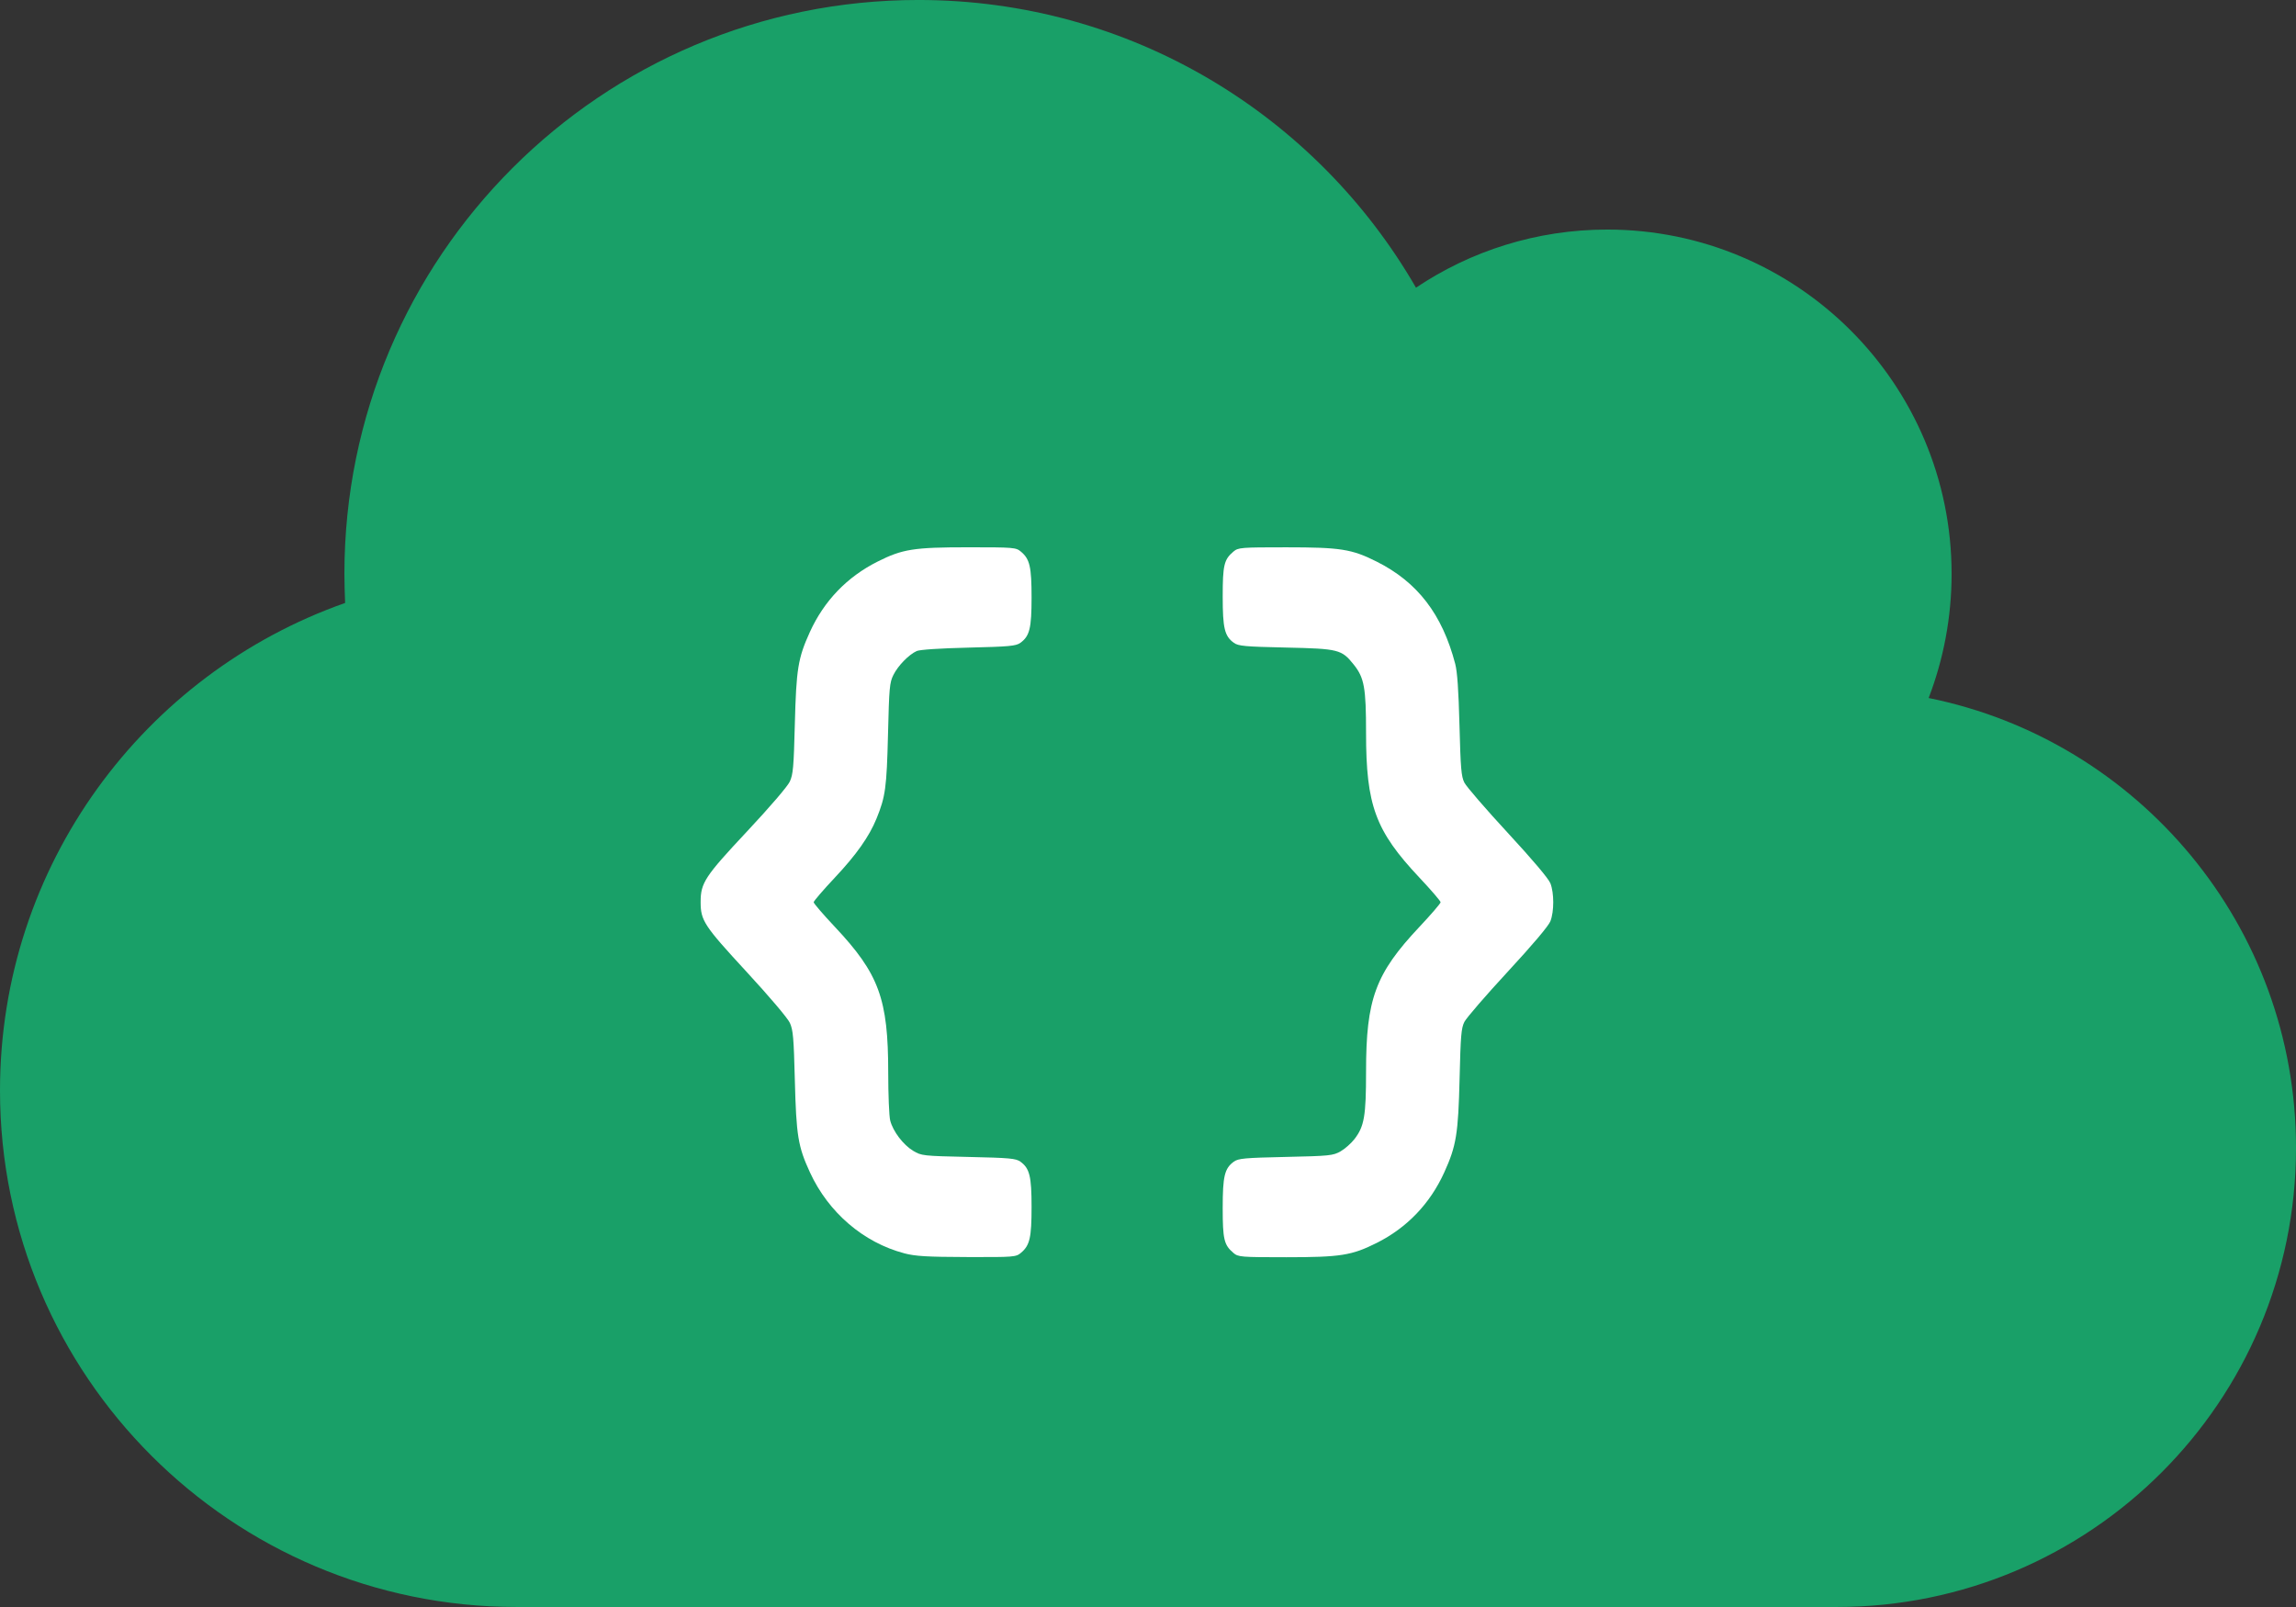 <?xml version="1.0" encoding="UTF-8" standalone="no"?>
<!-- Created with Inkscape (http://www.inkscape.org/) -->

<svg
   width="169.333mm"
   height="118.533mm"
   viewBox="0 0 169.333 118.533"
   version="1.1"
   id="svg5"
   sodipodi:docname="hangingintheclouds.svg"
   inkscape:export-filename="/home/tim/projects/hangingintheclouds.com/src/assets/images/hangingintheclouds.png"
   inkscape:export-xdpi="22.5"
   inkscape:export-ydpi="22.5"
   inkscape:version="1.1 (1:1.1+202105261517+ce6663b3b7)"
   xmlns:inkscape="http://www.inkscape.org/namespaces/inkscape"
   xmlns:sodipodi="http://sodipodi.sourceforge.net/DTD/sodipodi-0.dtd"
   xmlns="http://www.w3.org/2000/svg"
   xmlns:svg="http://www.w3.org/2000/svg">
  <rect x="0" y="0" width="169.333" height="118.533" fill="#333333" stroke="none"/>
  <sodipodi:namedview
     id="namedview7"
     pagecolor="#505050"
     bordercolor="#eeeeee"
     borderopacity="1"
     inkscape:pageshadow="0"
     inkscape:pageopacity="0"
     inkscape:pagecheckerboard="0"
     inkscape:document-units="mm"
     showgrid="false"
     inkscape:zoom="0.5499273"
     inkscape:cx="382.77787"
     inkscape:cy="186.38827"
     inkscape:window-width="2472"
     inkscape:window-height="1264"
     inkscape:window-x="72"
     inkscape:window-y="27"
     inkscape:window-maximized="1"
     inkscape:current-layer="layer1" />
  <defs
     id="defs2" />
  <g
     inkscape:label="Layer 1"
     inkscape:groupmode="layer"
     id="layer1"
     transform="translate(-22.505,-83.62)">
    <path
       fill="currentColor"
       d="m 164.745,135.108 c 1.085,-2.831 1.693,-5.927 1.693,-9.155 0,-14.023 -11.377,-25.4 -25.4,-25.4 -5.212,0 -10.081,1.587 -14.102,4.286 -7.329,-12.7 -21.008,-21.22 -36.698,-21.22 -23.389,0 -42.333,18.944 -42.333,42.333 0,0.714 0.026,1.429 0.053,2.143 -14.817,5.212 -25.453,19.341 -25.453,35.957 0,21.034 17.066,38.1 38.1,38.1 h 97.367 c 18.706,0 33.867,-15.161 33.867,-33.867 0,-16.378 -11.642,-30.057 -27.093,-33.179 z"
       id="path57"
       style="fill:#19a068;fill-opacity:1;stroke-width:0.265"
       inkscape:export-filename="/home/tim/projects/hangingintheclouds.com/src/assets/images/hangingintheclouds.png"
       inkscape:export-xdpi="96"
       inkscape:export-ydpi="96" />
    <path
       style="fill:#ffffff;stroke:none;stroke-width:0.146"
       d="m 89.196,176.064 c -3.008,-0.792 -5.592,-3.008 -6.954,-5.964 -0.881,-1.912 -1.011,-2.701 -1.116,-6.803 -0.081,-3.145 -0.129,-3.701 -0.366,-4.225 -0.159,-0.351 -1.498,-1.931 -3.2,-3.776 -3.135,-3.399 -3.382,-3.773 -3.382,-5.139 0,-1.419 0.304,-1.882 3.431,-5.221 1.684,-1.798 2.985,-3.316 3.147,-3.67 0.241,-0.527 0.288,-1.061 0.369,-4.225 0.105,-4.083 0.233,-4.871 1.103,-6.79 1.048,-2.309 2.748,-4.079 5.009,-5.212 1.835,-0.92 2.661,-1.05 6.669,-1.05 3.39,0 3.526,0.011 3.901,0.327 0.646,0.544 0.777,1.113 0.777,3.38 0,2.265 -0.143,2.845 -0.823,3.338 -0.328,0.238 -0.812,0.283 -3.829,0.355 -2.102,0.05 -3.599,0.149 -3.826,0.254 -0.585,0.271 -1.378,1.087 -1.712,1.763 -0.281,0.568 -0.313,0.92 -0.398,4.39 -0.097,3.921 -0.187,4.583 -0.847,6.204 -0.54,1.325 -1.489,2.67 -3.076,4.357 -0.857,0.912 -1.559,1.728 -1.559,1.813 0,0.086 0.702,0.902 1.559,1.813 3.262,3.468 3.938,5.311 3.939,10.743 0,1.643 0.066,3.24 0.147,3.549 0.207,0.799 0.959,1.789 1.692,2.23 0.61,0.367 0.723,0.379 4.081,0.453 3.026,0.066 3.5,0.109 3.829,0.348 0.68,0.494 0.823,1.074 0.823,3.339 0,2.267 -0.131,2.836 -0.777,3.38 -0.376,0.317 -0.501,0.327 -3.999,0.316 -2.935,-0.009 -3.798,-0.06 -4.613,-0.275 z"
       id="path301"
       inkscape:export-filename="/home/tim/projects/hangingintheclouds.com/src/assets/images/hangingintheclouds.png"
       inkscape:export-xdpi="96"
       inkscape:export-ydpi="96" />
    <path
       style="font-variation-settings:normal;opacity:1;vector-effect:none;fill:#ffffff;fill-opacity:1;stroke:none;stroke-width:0.188;stroke-linecap:butt;stroke-linejoin:miter;stroke-miterlimit:4;stroke-dasharray:none;stroke-dashoffset:0;stroke-opacity:1;-inkscape-stroke:none;stop-color:#000000;stop-opacity:1"
       d="m 113.472,176.035 c -0.693,-0.583 -0.791,-0.998 -0.791,-3.314 0,-2.348 0.137,-2.919 0.823,-3.417 0.329,-0.239 0.803,-0.282 3.829,-0.348 3.225,-0.07 3.492,-0.098 4.039,-0.411 0.322,-0.184 0.784,-0.592 1.026,-0.905 0.725,-0.939 0.855,-1.696 0.855,-4.98 0,-5.358 0.687,-7.221 3.939,-10.677 0.857,-0.912 1.559,-1.728 1.559,-1.813 0,-0.086 -0.702,-0.902 -1.559,-1.813 -3.251,-3.456 -3.939,-5.32 -3.939,-10.678 0,-3.338 -0.131,-4.066 -0.908,-5.038 -0.894,-1.118 -1.111,-1.173 -5.012,-1.258 -3.023,-0.066 -3.5,-0.11 -3.829,-0.348 -0.685,-0.497 -0.823,-1.068 -0.823,-3.416 0,-2.316 0.099,-2.731 0.791,-3.314 0.357,-0.3 0.538,-0.315 3.887,-0.315 4.009,0 4.835,0.13 6.669,1.05 3.022,1.516 4.844,3.886 5.802,7.551 0.152,0.582 0.246,1.936 0.313,4.527 0.083,3.189 0.132,3.77 0.359,4.225 0.144,0.29 1.583,1.956 3.196,3.701 1.839,1.989 3.014,3.381 3.151,3.73 0.279,0.715 0.279,2.079 0,2.794 -0.136,0.349 -1.312,1.741 -3.151,3.73 -1.613,1.745 -3.052,3.41 -3.196,3.701 -0.228,0.457 -0.275,1.019 -0.35,4.15 -0.099,4.112 -0.243,4.992 -1.135,6.954 -1.049,2.306 -2.749,4.079 -4.989,5.201 -1.836,0.919 -2.662,1.049 -6.669,1.049 -3.349,0 -3.53,-0.015 -3.887,-0.315 z"
       id="path377"
       inkscape:export-filename="/home/tim/projects/hangingintheclouds.com/src/assets/images/hangingintheclouds.png"
       inkscape:export-xdpi="96"
       inkscape:export-ydpi="96" />
  </g>
</svg>
